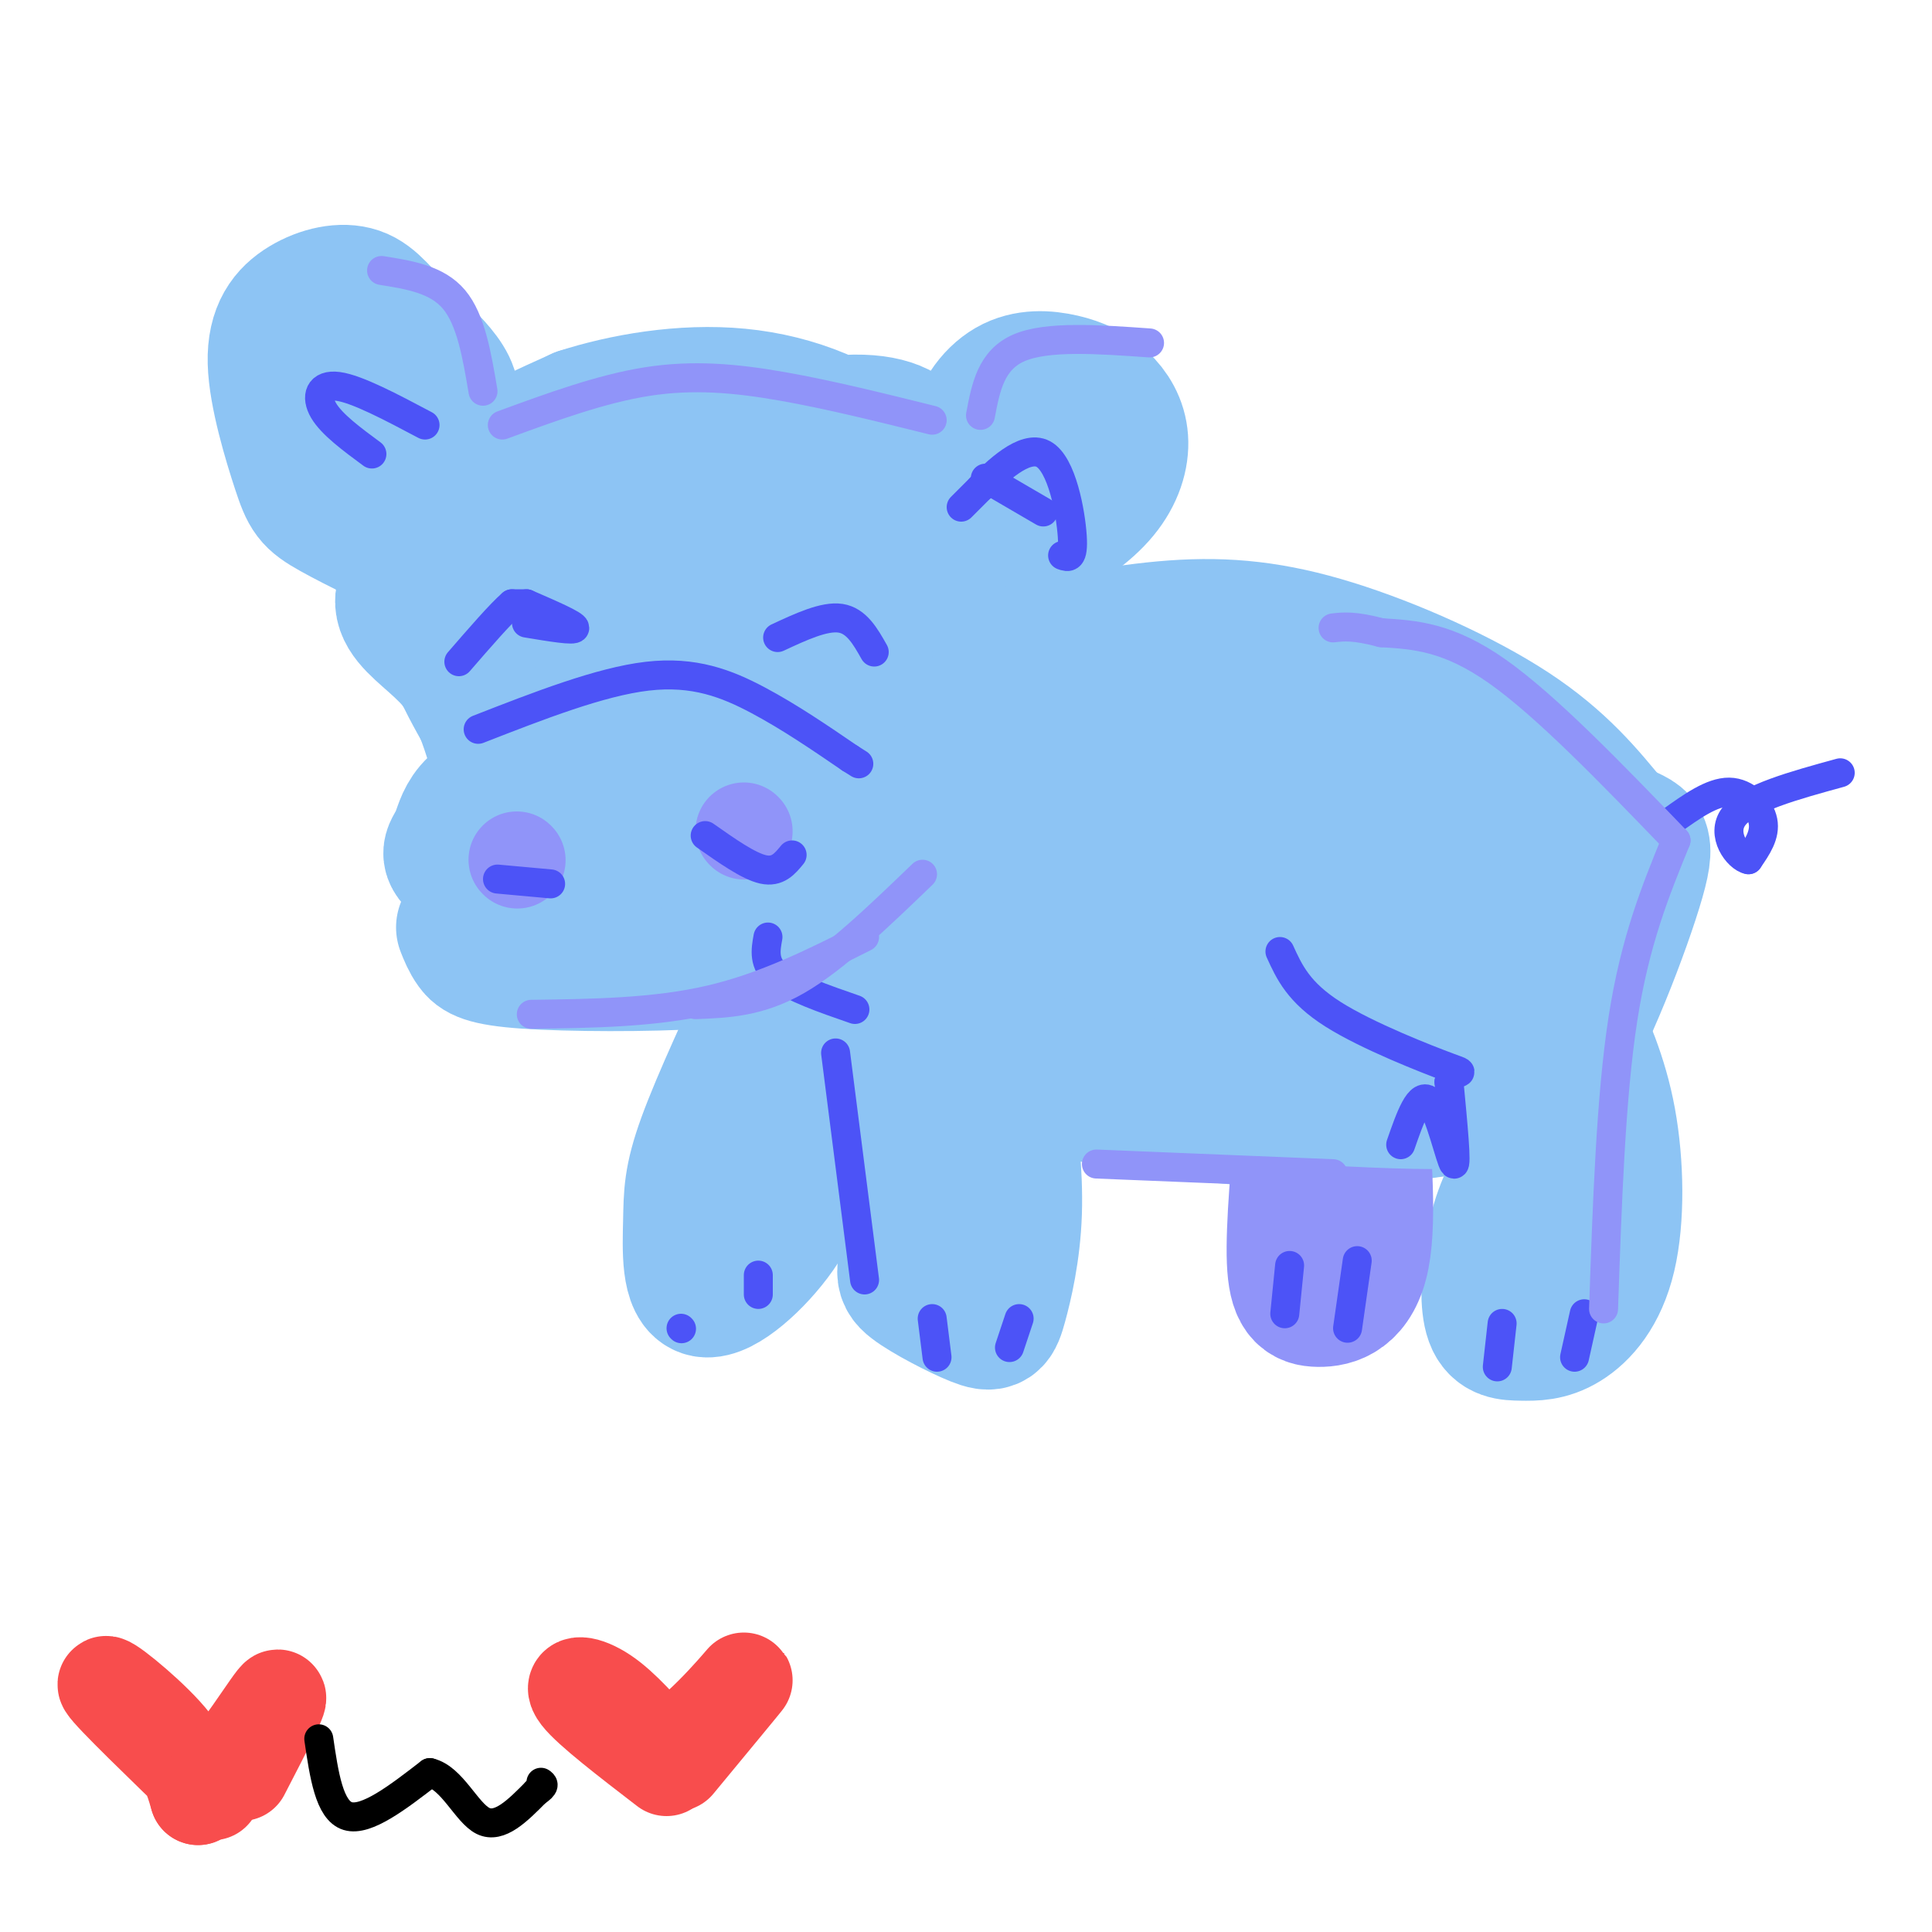 <svg viewBox='0 0 400 400' version='1.1' xmlns='http://www.w3.org/2000/svg' xmlns:xlink='http://www.w3.org/1999/xlink'><g fill='none' stroke='#F84D4D' stroke-width='20' stroke-linecap='round' stroke-linejoin='round'><path d='M44,371c-10.467,-10.111 -20.933,-20.222 -22,-22c-1.067,-1.778 7.267,4.778 12,10c4.733,5.222 5.867,9.111 7,13'/><path d='M41,372c4.956,-3.089 13.844,-17.311 16,-20c2.156,-2.689 -2.422,6.156 -7,15'/><path d='M138,366c-7.889,-6.067 -15.778,-12.133 -18,-15c-2.222,-2.867 1.222,-2.533 5,0c3.778,2.533 7.889,7.267 12,12'/><path d='M137,363c6.267,-2.222 15.933,-13.778 17,-15c1.067,-1.222 -6.467,7.889 -14,17'/></g>
<g fill='none' stroke='#000000' stroke-width='6' stroke-linecap='round' stroke-linejoin='round'><path d='M66,360c1.083,7.417 2.167,14.833 6,16c3.833,1.167 10.417,-3.917 17,-9'/><path d='M89,367c4.600,1.089 7.600,8.311 11,10c3.400,1.689 7.200,-2.156 11,-6'/><path d='M111,371c2.000,-1.333 1.500,-1.667 1,-2'/></g>
<g fill='none' stroke='#8DC4F4' stroke-width='28' stroke-linecap='round' stroke-linejoin='round'><path d='M112,125c-1.630,-7.055 -3.260,-14.110 0,-19c3.260,-4.890 11.410,-7.615 22,-8c10.590,-0.385 23.619,1.568 31,5c7.381,3.432 9.115,8.342 16,10c6.885,1.658 18.922,0.065 6,11c-12.922,10.935 -50.802,34.400 -68,39c-17.198,4.600 -13.713,-9.664 -16,-22c-2.287,-12.336 -10.347,-22.744 -12,-30c-1.653,-7.256 3.099,-11.359 9,-15c5.901,-3.641 12.950,-6.821 20,-10'/><path d='M120,86c8.953,-2.894 21.334,-5.129 33,-4c11.666,1.129 22.617,5.623 31,13c8.383,7.377 14.198,17.639 16,25c1.802,7.361 -0.411,11.823 -3,16c-2.589,4.177 -5.556,8.071 -15,13c-9.444,4.929 -25.365,10.892 -38,14c-12.635,3.108 -21.984,3.359 -28,4c-6.016,0.641 -8.699,1.671 -11,-4c-2.301,-5.671 -4.221,-18.044 -11,-26c-6.779,-7.956 -18.416,-11.497 -3,-21c15.416,-9.503 57.885,-24.970 79,-28c21.115,-3.030 20.877,6.377 23,13c2.123,6.623 6.607,10.464 7,18c0.393,7.536 -3.303,18.768 -7,30'/><path d='M193,149c-4.187,8.266 -11.154,13.932 -23,21c-11.846,7.068 -28.572,15.539 -44,7c-15.428,-8.539 -29.558,-34.089 -34,-46c-4.442,-11.911 0.803,-10.184 14,-12c13.197,-1.816 34.346,-7.176 46,-8c11.654,-0.824 13.811,2.889 16,5c2.189,2.111 4.408,2.621 5,6c0.592,3.379 -0.442,9.629 -7,14c-6.558,4.371 -18.638,6.865 -26,7c-7.362,0.135 -10.004,-2.087 -12,-4c-1.996,-1.913 -3.345,-3.515 -2,-6c1.345,-2.485 5.384,-5.853 12,-7c6.616,-1.147 15.808,-0.074 25,1'/><path d='M163,127c0.000,0.333 -12.500,0.667 -25,1'/><path d='M206,105c-2.205,-4.722 -4.410,-9.444 -4,-14c0.410,-4.556 3.435,-8.947 7,-11c3.565,-2.053 7.668,-1.770 11,-1c3.332,0.770 5.891,2.027 8,4c2.109,1.973 3.768,4.663 4,8c0.232,3.337 -0.962,7.321 -4,11c-3.038,3.679 -7.920,7.053 -11,8c-3.080,0.947 -4.358,-0.535 -6,-3c-1.642,-2.465 -3.647,-5.915 -1,-10c2.647,-4.085 9.947,-8.806 14,-10c4.053,-1.194 4.861,1.140 4,4c-0.861,2.860 -3.389,6.246 -6,8c-2.611,1.754 -5.306,1.877 -8,2'/><path d='M214,101c-1.333,0.333 -0.667,0.167 0,0'/><path d='M91,117c-8.686,-4.207 -17.371,-8.415 -22,-11c-4.629,-2.585 -5.201,-3.548 -7,-9c-1.799,-5.452 -4.823,-15.393 -5,-22c-0.177,-6.607 2.495,-9.881 6,-12c3.505,-2.119 7.844,-3.084 11,-2c3.156,1.084 5.130,4.216 10,9c4.870,4.784 12.635,11.221 8,15c-4.635,3.779 -21.671,4.902 -25,2c-3.329,-2.902 7.049,-9.829 13,-12c5.951,-2.171 7.476,0.415 9,3'/><path d='M89,78c-0.167,1.000 -5.083,2.000 -10,3'/><path d='M107,168c11.360,-0.553 22.719,-1.105 30,-1c7.281,0.105 10.482,0.868 18,4c7.518,3.132 19.351,8.635 19,13c-0.351,4.365 -12.888,7.593 -21,9c-8.112,1.407 -11.799,0.994 -18,1c-6.201,0.006 -14.914,0.430 -22,-2c-7.086,-2.430 -12.543,-7.715 -18,-13'/><path d='M95,179c-2.938,-2.624 -1.284,-2.683 0,-6c1.284,-3.317 2.199,-9.893 17,-10c14.801,-0.107 43.487,6.255 55,10c11.513,3.745 5.854,4.872 4,7c-1.854,2.128 0.096,5.256 0,8c-0.096,2.744 -2.238,5.106 -6,7c-3.762,1.894 -9.142,3.322 -20,4c-10.858,0.678 -27.192,0.606 -36,0c-8.808,-0.606 -10.088,-1.744 -11,-3c-0.912,-1.256 -1.456,-2.628 -2,-4'/><path d='M207,136c12.458,-2.601 24.917,-5.202 36,-6c11.083,-0.798 20.792,0.208 33,4c12.208,3.792 26.917,10.369 37,17c10.083,6.631 15.542,13.315 21,20'/><path d='M334,171c5.214,3.253 7.748,1.387 5,11c-2.748,9.613 -10.777,30.706 -17,40c-6.223,9.294 -10.641,6.788 -18,7c-7.359,0.212 -17.660,3.143 -34,3c-16.340,-0.143 -38.720,-3.358 -59,-9c-20.280,-5.642 -38.460,-13.711 -48,-19c-9.540,-5.289 -10.440,-7.797 -11,-10c-0.560,-2.203 -0.780,-4.102 -1,-6'/><path d='M204,200c-15.664,2.006 -31.327,4.012 -19,-4c12.327,-8.012 52.645,-26.043 77,-31c24.355,-4.957 32.745,3.160 40,9c7.255,5.840 13.373,9.403 17,13c3.627,3.597 4.762,7.228 -1,11c-5.762,3.772 -18.421,7.685 -35,9c-16.579,1.315 -37.079,0.033 -52,-3c-14.921,-3.033 -24.264,-7.815 -29,-13c-4.736,-5.185 -4.865,-10.773 -2,-17c2.865,-6.227 8.723,-13.094 19,-17c10.277,-3.906 24.971,-4.851 41,-3c16.029,1.851 33.392,6.498 48,12c14.608,5.502 26.459,11.858 29,16c2.541,4.142 -4.230,6.071 -11,8'/><path d='M326,190c-9.004,2.763 -26.016,5.671 -44,7c-17.984,1.329 -36.942,1.080 -59,0c-22.058,-1.080 -47.217,-2.990 -48,-13c-0.783,-10.010 22.810,-28.118 48,-32c25.190,-3.882 51.978,6.463 65,12c13.022,5.537 12.279,6.265 9,10c-3.279,3.735 -9.096,10.475 -18,14c-8.904,3.525 -20.897,3.834 -28,4c-7.103,0.166 -9.315,0.190 -9,-3c0.315,-3.190 3.158,-9.595 6,-16'/><path d='M203,200c-2.798,5.303 -5.597,10.607 -8,21c-2.403,10.393 -4.411,25.877 -6,34c-1.589,8.123 -2.760,8.887 0,11c2.760,2.113 9.451,5.577 13,7c3.549,1.423 3.955,0.806 5,-3c1.045,-3.806 2.727,-10.802 3,-19c0.273,-8.198 -0.864,-17.599 -2,-27'/><path d='M208,224c-0.667,-7.833 -1.333,-13.917 -2,-20'/><path d='M161,202c-6.018,12.937 -12.035,25.874 -15,34c-2.965,8.126 -2.877,11.443 -3,17c-0.123,5.557 -0.456,13.356 3,14c3.456,0.644 10.700,-5.865 15,-12c4.300,-6.135 5.657,-11.896 6,-19c0.343,-7.104 -0.329,-15.552 -1,-24'/><path d='M330,224c-5.694,6.619 -11.389,13.238 -15,19c-3.611,5.762 -5.139,10.667 -6,16c-0.861,5.333 -1.055,11.094 0,14c1.055,2.906 3.360,2.955 6,3c2.640,0.045 5.615,0.084 9,-2c3.385,-2.084 7.181,-6.292 9,-14c1.819,-7.708 1.663,-18.917 0,-28c-1.663,-9.083 -4.831,-16.042 -8,-23'/><path d='M325,209c-2.000,-5.167 -3.000,-6.583 -4,-8'/></g>
<g fill='none' stroke='#9094F9' stroke-width='28' stroke-linecap='round' stroke-linejoin='round'><path d='M270,229c-1.137,12.577 -2.274,25.155 -2,32c0.274,6.845 1.958,7.958 5,8c3.042,0.042 7.440,-0.988 9,-9c1.560,-8.012 0.280,-23.006 -1,-38'/></g>
<g fill='none' stroke='#8DC4F4' stroke-width='28' stroke-linecap='round' stroke-linejoin='round'><path d='M239,225c32.600,2.200 65.200,4.400 68,2c2.800,-2.400 -24.200,-9.400 -35,-13c-10.800,-3.600 -5.400,-3.800 0,-4'/><path d='M272,210c1.167,-1.333 4.083,-2.667 7,-4'/></g>
<g fill='none' stroke='#4C53F7' stroke-width='6' stroke-linecap='round' stroke-linejoin='round'><path d='M179,265c0.000,0.000 -6.000,-47.000 -6,-47'/><path d='M177,209c-6.500,-2.250 -13.000,-4.500 -16,-7c-3.000,-2.500 -2.500,-5.250 -2,-8'/><path d='M290,237c1.956,-5.622 3.911,-11.244 6,-9c2.089,2.244 4.311,12.356 5,13c0.689,0.644 -0.156,-8.178 -1,-17'/><path d='M300,224c1.143,-2.810 4.500,-1.333 0,-3c-4.500,-1.667 -16.857,-6.476 -24,-11c-7.143,-4.524 -9.071,-8.762 -11,-13'/><path d='M204,99c0.000,0.000 12.000,7.000 12,7'/><path d='M88,88c-7.044,-3.733 -14.089,-7.467 -18,-8c-3.911,-0.533 -4.689,2.133 -3,5c1.689,2.867 5.844,5.933 10,9'/><path d='M199,105c0.000,0.000 4.000,-4.000 4,-4'/><path d='M203,101c3.179,-3.167 9.125,-9.083 13,-7c3.875,2.083 5.679,12.167 6,17c0.321,4.833 -0.839,4.417 -2,4'/><path d='M99,151c12.644,-4.933 25.289,-9.867 35,-11c9.711,-1.133 16.489,1.533 23,5c6.511,3.467 12.756,7.733 19,12'/><path d='M176,157c3.167,2.000 1.583,1.000 0,0'/></g>
<g fill='none' stroke='#9094F9' stroke-width='20' stroke-linecap='round' stroke-linejoin='round'><path d='M107,178c0.000,0.000 0.100,0.100 0.1,0.1'/><path d='M154,172c0.000,0.000 0.100,0.100 0.1,0.1'/></g>
<g fill='none' stroke='#4C53F7' stroke-width='6' stroke-linecap='round' stroke-linejoin='round'><path d='M146,173c4.500,3.167 9.000,6.333 12,7c3.000,0.667 4.500,-1.167 6,-3'/><path d='M103,182c0.000,0.000 11.000,1.000 11,1'/><path d='M161,132c4.833,-2.250 9.667,-4.500 13,-4c3.333,0.500 5.167,3.750 7,7'/><path d='M109,125c0.000,0.000 -3.000,0.000 -3,0'/><path d='M106,125c-2.333,2.000 -6.667,7.000 -11,12'/><path d='M109,125c5.000,2.167 10.000,4.333 10,5c0.000,0.667 -5.000,-0.167 -10,-1'/><path d='M346,170c4.222,-3.022 8.444,-6.044 12,-6c3.556,0.044 6.444,3.156 7,6c0.556,2.844 -1.222,5.422 -3,8'/><path d='M362,178c-2.111,-0.356 -5.889,-5.244 -3,-9c2.889,-3.756 12.444,-6.378 22,-9'/><path d='M311,274c0.000,0.000 -1.000,9.000 -1,9'/><path d='M328,272c0.000,0.000 -2.000,9.000 -2,9'/><path d='M267,262c0.000,0.000 -1.000,10.000 -1,10'/><path d='M281,261c0.000,0.000 -2.000,14.000 -2,14'/><path d='M193,273c0.000,0.000 1.000,8.000 1,8'/><path d='M211,273c0.000,0.000 -2.000,6.000 -2,6'/><path d='M141,275c0.000,0.000 0.100,0.100 0.1,0.1'/><path d='M157,264c0.000,0.000 0.000,4.000 0,4'/></g>
<g fill='none' stroke='#9094F9' stroke-width='6' stroke-linecap='round' stroke-linejoin='round'><path d='M110,210c12.750,-0.167 25.500,-0.333 37,-3c11.500,-2.667 21.750,-7.833 32,-13'/><path d='M191,181c-9.083,8.750 -18.167,17.500 -26,22c-7.833,4.500 -14.417,4.750 -21,5'/><path d='M104,88c10.244,-3.756 20.489,-7.511 30,-9c9.511,-1.489 18.289,-0.711 28,1c9.711,1.711 20.356,4.356 31,7'/><path d='M203,86c1.083,-5.750 2.167,-11.500 8,-14c5.833,-2.500 16.417,-1.750 27,-1'/><path d='M100,81c-1.250,-7.417 -2.500,-14.833 -6,-19c-3.500,-4.167 -9.250,-5.083 -15,-6'/><path d='M227,241c0.000,0.000 49.000,2.000 49,2'/><path d='M347,174c-4.250,10.417 -8.500,20.833 -11,37c-2.500,16.167 -3.250,38.083 -4,60'/><path d='M347,174c-13.417,-13.917 -26.833,-27.833 -37,-35c-10.167,-7.167 -17.083,-7.583 -24,-8'/><path d='M286,131c-5.667,-1.500 -7.833,-1.250 -10,-1'/></g>
</svg>